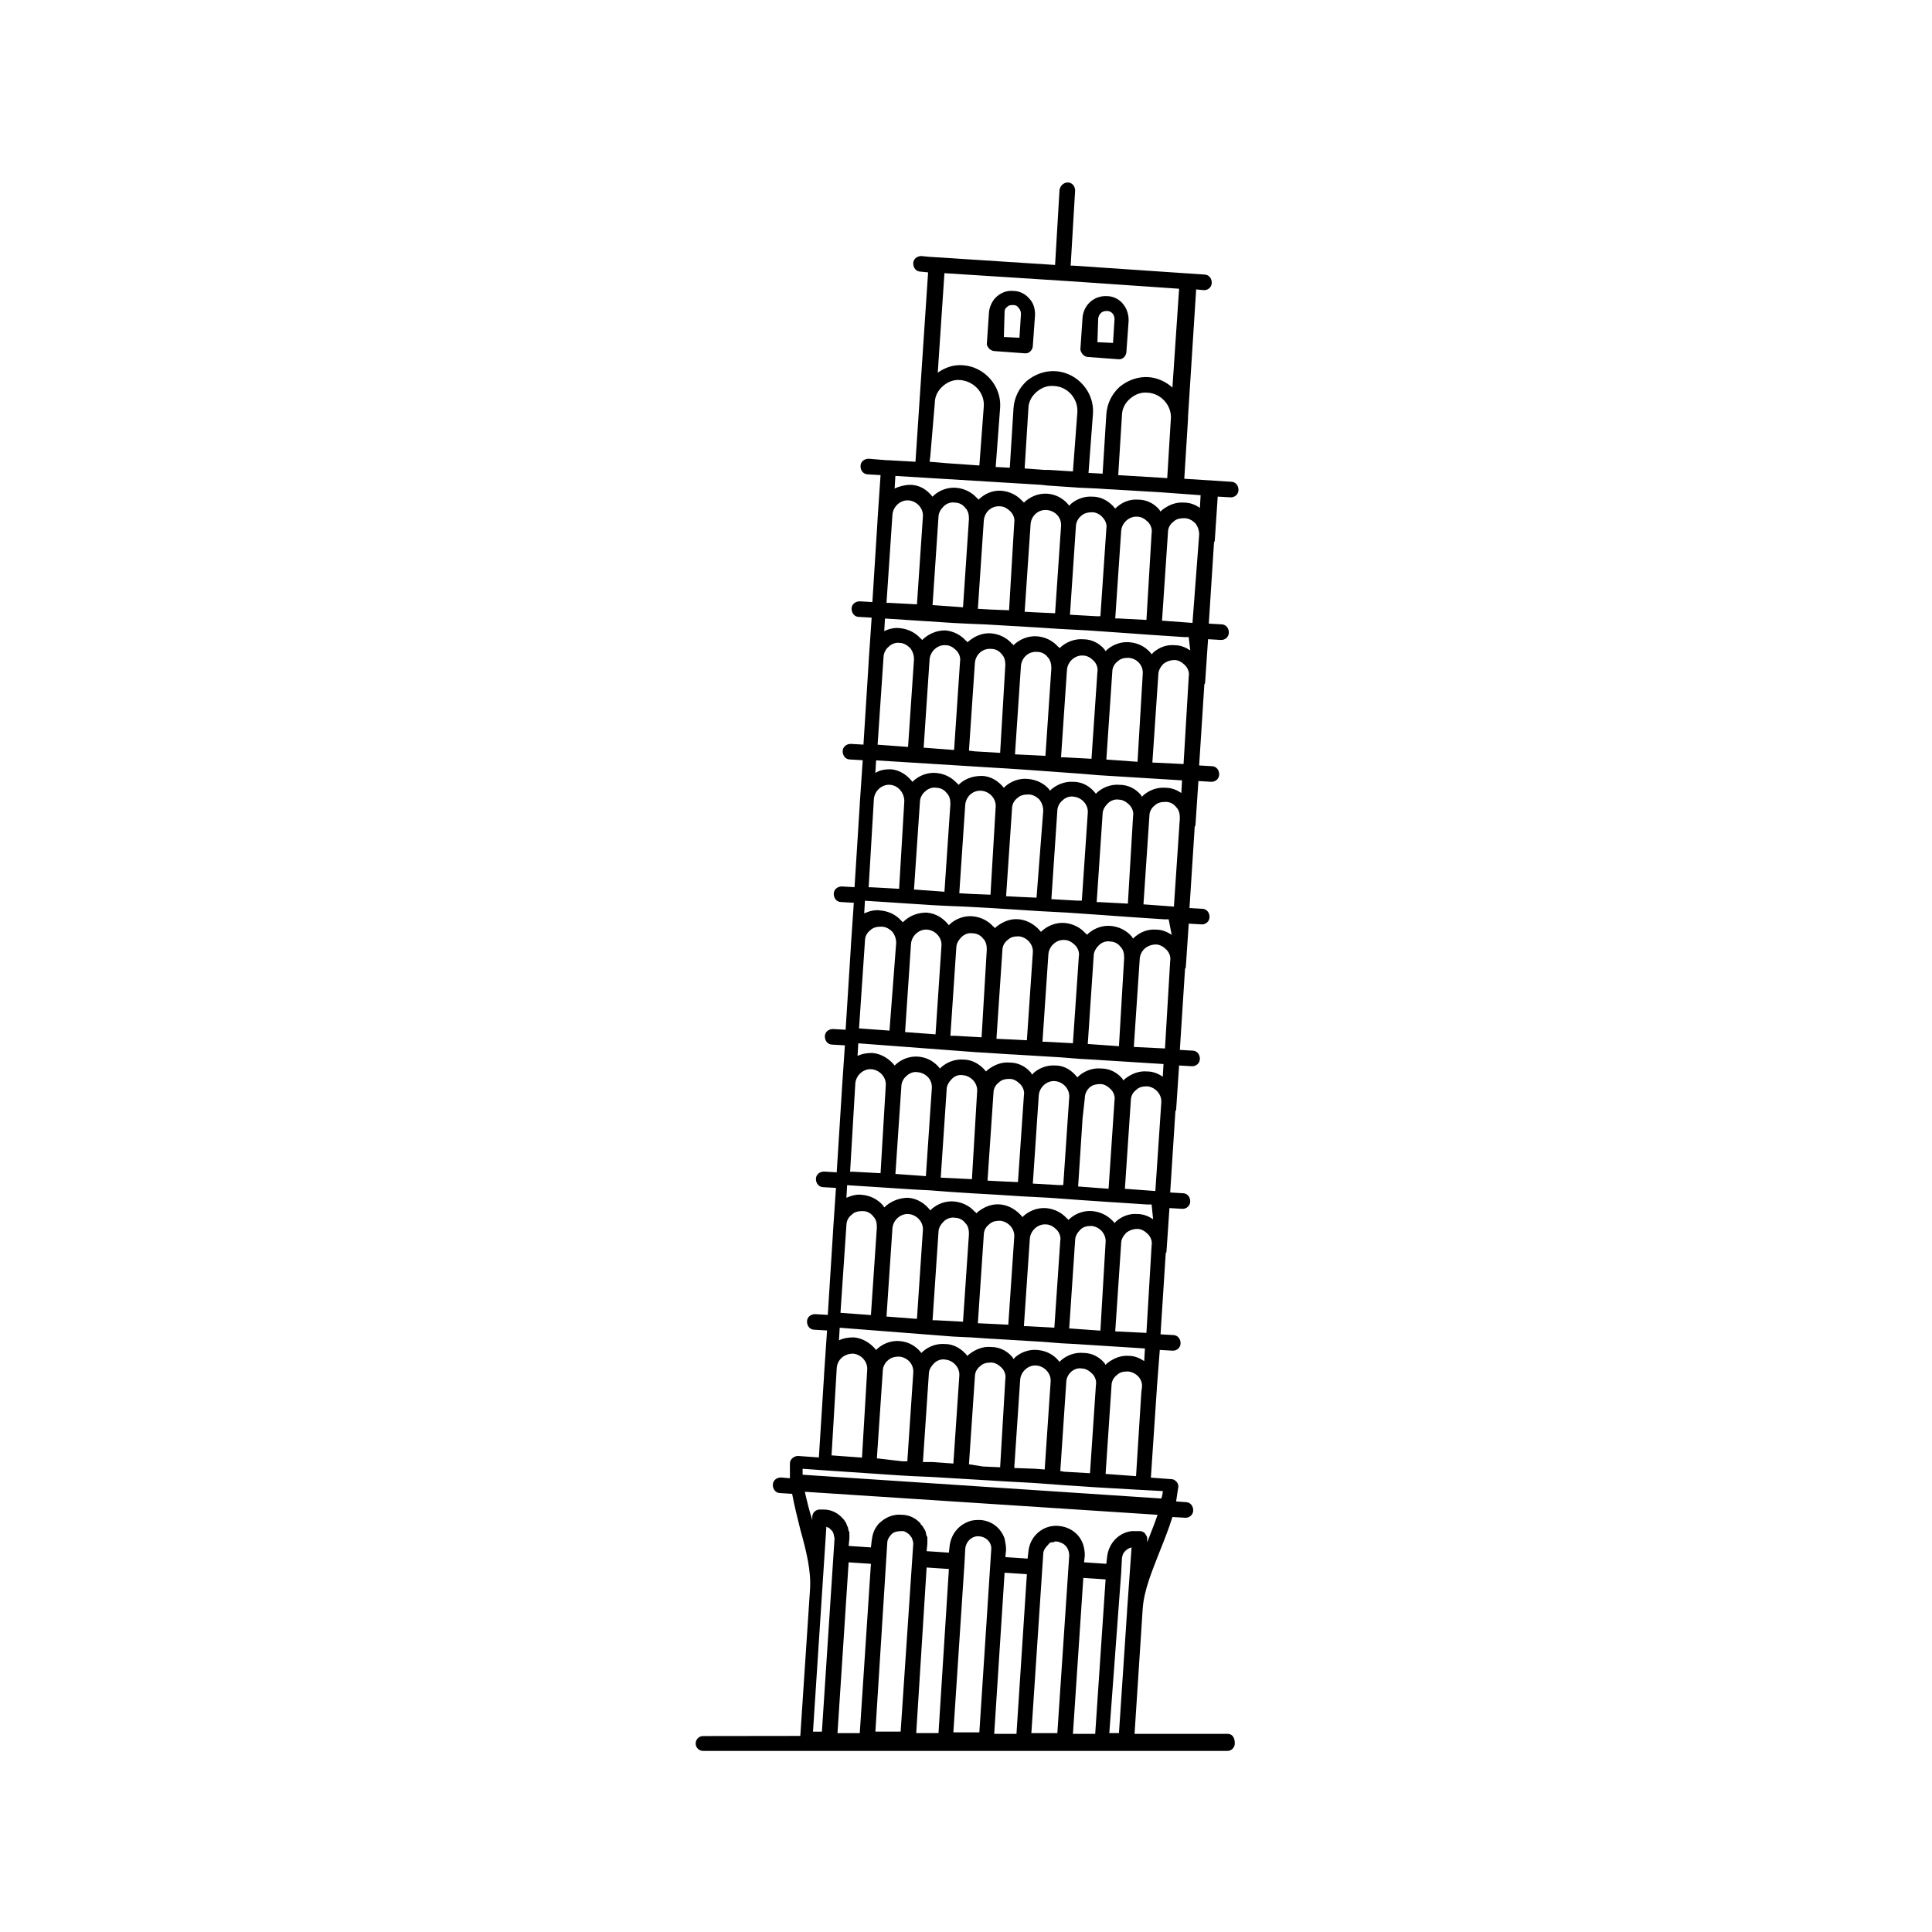 <?xml version="1.0" encoding="UTF-8"?>
<!-- Uploaded to: ICON Repo, www.iconrepo.com, Generator: ICON Repo Mixer Tools -->
<svg fill="#000000" width="800px" height="800px" version="1.1" viewBox="144 144 512 512" xmlns="http://www.w3.org/2000/svg">
 <g>
  <path d="m469.27 603.49h-24.602l2.164-33.258c0.395-5.117 2.559-10.035 4.527-15.152 1.18-2.953 2.363-5.902 3.344-9.055l3.344 0.195h0.195c0.984 0 1.969-0.789 1.969-1.969 0-1.18-0.789-2.164-1.969-2.164l-2.559-0.195c0.195-1.379 0.395-2.559 0.59-3.938 0-0.59-0.195-0.984-0.59-1.379s-0.789-0.59-1.379-0.59l-5.312-0.395 1.574-23.418v-0.195l0.789-10.234 3.344 0.195h0.195c0.984 0 1.969-0.789 1.969-1.969 0-1.18-0.789-2.164-1.969-2.164l-3.344-0.195 1.379-21.453c0-0.195 0.195-0.195 0.195-0.395l0.789-11.609 3.344 0.195h0.195c0.984 0 1.969-0.789 1.969-1.969 0-1.18-0.789-2.164-1.969-2.164l-3.344-0.195 1.379-21.453c0-0.195 0.195-0.395 0.195-0.395l0.789-11.809 3.344 0.195h0.195c0.984 0 1.969-0.789 1.969-1.969s-0.789-2.164-1.969-2.164l-3.344-0.195 1.379-21.453c0-0.195 0.195-0.195 0.195-0.395l0.789-11.609 3.344 0.195h0.195c0.984 0 1.969-0.789 1.969-1.969 0-1.18-0.789-2.164-1.969-2.164l-3.344-0.195 1.379-21.453c0-0.195 0.195-0.395 0.195-0.395l0.789-11.809 3.344 0.195h0.195c0.984 0 1.969-0.789 1.969-1.969 0-1.18-0.789-2.164-1.969-2.164l-3.344-0.195 1.379-21.453c0-0.195 0.195-0.195 0.195-0.395l0.789-11.609 3.344 0.195h0.195c0.984 0 1.969-0.789 1.969-1.969s-0.789-2.164-1.969-2.164l-3.344-0.195 1.379-21.453c0-0.195 0.195-0.395 0.195-0.395l0.789-11.809 3.344 0.195h0.195c0.984 0 1.969-0.789 1.969-1.969 0-1.18-0.789-2.164-1.969-2.164l-12.398-0.789 0.984-15.742v-0.59l2.164-33.852 1.969 0.195h0.195c0.984 0 1.969-0.789 1.969-1.969 0-1.18-0.789-2.164-1.969-2.164l-34.832-2.363h-0.59l1.18-19.875c0-1.18-0.789-2.164-1.969-2.164-0.984 0-1.969 0.789-2.164 1.969l-1.176 19.891-33.457-2.164-1.969-0.195c-1.18 0-2.164 0.789-2.164 1.969s0.789 2.164 1.969 2.164l1.969 0.195-3.344 50.184-7.086-0.395h-0.395l-4.922-0.395c-1.18 0-2.164 0.789-2.164 1.969 0 1.18 0.789 2.164 1.969 2.164l3.344 0.195-0.789 11.609v0.195l-1.379 21.844-3.344-0.195c-1.18 0-2.164 0.789-2.164 1.969 0 1.18 0.789 2.164 1.969 2.164l3.344 0.195-0.789 11.609v0.195l-1.379 21.844-3.344-0.195c-1.18 0-2.164 0.789-2.164 1.969 0 1.18 0.789 2.164 1.969 2.164l3.344 0.195-0.789 11.609v0.195l-1.379 21.844-3.344-0.195c-1.18 0-2.164 0.789-2.164 1.969 0 1.18 0.789 2.164 1.969 2.164l3.344 0.195-0.789 11.609v0.195l-1.379 21.844-3.344-0.195c-1.18 0-2.164 0.789-2.164 1.969 0 1.18 0.789 2.164 1.969 2.164l3.344 0.195-0.789 11.609v0.195l-1.379 21.844-3.344-0.195c-1.18 0-2.164 0.789-2.164 1.969 0 1.18 0.789 2.164 1.969 2.164l3.344 0.195-0.789 11.609v0.195l-1.379 21.844-3.344-0.195c-1.18 0-2.164 0.789-2.164 1.969 0 1.18 0.789 2.164 1.969 2.164l3.344 0.195-0.789 11.609v0.195l-1.379 21.844-5.512-0.395c-0.984 0-2.164 0.789-2.164 1.969v3.938l-2.363-0.195c-1.18 0-2.164 0.789-2.164 1.969s0.789 2.164 1.969 2.164l3.148 0.195c0.59 3.148 1.379 6.297 2.164 9.445 1.574 5.707 2.953 11.02 2.559 16.137l-2.559 38.574-25.762 0.035c-1.18 0-1.969 0.984-1.969 1.969 0 1.18 0.984 1.969 1.969 1.969h138.94c1.18 0 1.969-0.984 1.969-1.969 0-1.773-0.789-2.559-1.969-2.559zm-90.137-50.578c0-0.984 0.59-1.77 1.18-2.363 0.59-0.59 1.574-0.789 2.559-0.789h0.59c0.59 0.195 1.18 0.59 1.574 0.984 0.195 0.195 0.395 0.59 0.59 0.789 0.195 0.59 0.395 0.984 0.395 1.574l-3.344 49.789h-6.691zm10.43 6.492 5.902 0.395-2.754 43.492h-5.902zm13.973-8.266c1.969 0.195 3.344 1.77 3.148 3.543l-3.148 48.414h-6.887l2.953-44.871 0.195-3.738c0.199-2.168 1.969-3.543 3.738-3.348zm6.691 9.645 5.902 0.395-2.754 42.312h-5.902zm12.008-7.871c0.195 0 0.195 0 0 0 0.195-0.195 0.395-0.195 0.59-0.195h0.195c0.195 0 0.395 0 0.395-0.195h0.59c0.195 0 0.395 0 0.789 0.195 1.574 0.395 2.559 1.77 2.559 3.543l-3.148 47.035h-6.887l3.148-47.43c0-0.984 0.59-1.77 1.18-2.363 0.391-0.395 0.391-0.59 0.59-0.59zm8.855 9.25 5.902 0.395-2.754 40.934h-5.902zm10.035-1.379 0.195-3.738c0-0.395 0.195-0.789 0.195-0.984 0.395-0.984 1.379-1.77 2.363-1.969l-1.18 16.531v0.195l-2.164 32.473h-2.559zm-75.375-54.316c0.195-2.164 1.969-3.738 4.328-3.738 2.164 0.195 3.938 2.164 3.738 4.328l-1.379 23.223-8.07-0.59zm10.629 24.008 1.574-23.223c0-0.984 0.59-2.164 1.379-2.754 0.789-0.789 1.969-0.984 2.953-0.984 2.164 0.195 3.938 1.969 3.738 4.328l-1.574 23.418h-1.379zm12.203 0.984 1.574-23.418c0-0.984 0.59-1.969 1.379-2.754 0.789-0.789 1.969-1.18 2.953-0.984 2.164 0.195 3.938 2.164 3.738 4.328l-1.574 23.223-5.512-0.395zm12.199 0.59 1.574-23.223c0-1.18 0.59-2.164 1.379-2.754 0.789-0.789 1.77-0.984 2.953-0.984 0.984 0 1.969 0.59 2.754 1.379 0.789 0.789 1.18 1.969 0.984 2.953l-1.379 23.418-4.527-0.195zm12.004 0.984 1.574-23.418c0.195-2.164 2.164-3.938 4.328-3.738 2.164 0.195 3.938 2.164 3.738 4.328l-1.574 23.223-2.559-0.195zm12.203 0.789 1.574-23.418c0-0.984 0.395-1.969 1.18-2.754 0.789-0.789 1.969-1.18 2.953-0.984 0.984 0 1.969 0.59 2.754 1.379 0.789 0.789 1.18 1.969 0.984 2.953l-1.574 23.418-6.887-0.395zm12.004 0.785 1.574-23.418c0-1.18 0.59-2.164 1.379-2.754 0.789-0.789 1.77-0.984 2.953-0.984 2.164 0.195 3.938 1.969 3.738 4.133l-0.195 1.574v0.195l-1.379 21.844zm-5.508-99.582c0-0.984 0.395-1.969 1.18-2.754 0.789-0.789 1.969-0.984 2.953-0.984s1.969 0.59 2.754 1.379c0.789 0.789 1.18 1.969 0.984 2.953l-1.574 23.418-7.871-0.59h-0.195l1.18-18.105zm28.535-125.95-8.07-0.59 1.574-23.418c0-1.18 0.59-2.164 1.379-2.754 0.789-0.789 1.77-0.984 2.953-0.984 1.18 0 2.164 0.59 2.953 1.379 0.59 0.789 0.984 1.77 0.984 2.953zm-12.203-0.789-7.477-0.395h-0.789l1.574-23.223c0.195-2.164 2.164-3.938 4.328-3.738 0.984 0 1.969 0.59 2.754 1.379 0.789 0.789 1.18 1.969 0.984 2.953zm-12.199-0.984h-1.18l-6.887-0.395 1.574-23.418c0-0.984 0.59-2.164 1.379-2.754 0.789-0.789 1.969-0.984 2.953-0.984 0.984 0 2.164 0.59 2.754 1.379 0.789 0.789 1.18 1.969 0.984 2.953zm-12.008-0.785-4.328-0.195-3.738-0.195 1.574-23.223c0.195-2.363 2.164-3.938 4.328-3.738 2.164 0.195 3.938 1.969 3.738 4.328zm-12.199-0.789-4.922-0.195-3.344-0.195 1.574-23.418c0.195-2.164 1.969-3.938 4.328-3.738 0.984 0 1.969 0.59 2.754 1.379 0.789 0.789 1.18 1.969 0.984 2.953zm-12.203-0.785-2.559-0.195-5.512-0.395 1.574-23.418c0-0.984 0.59-1.969 1.379-2.754 0.789-0.789 1.969-1.18 2.953-0.984 1.18 0 2.164 0.59 2.754 1.379 0.789 0.789 0.984 1.77 0.984 2.953zm46.25 40.934-8.266-0.59 1.574-23.223c0-1.18 0.59-2.164 1.379-2.754 0.789-0.789 1.77-0.984 2.953-0.984 2.363 0.195 3.938 2.164 3.738 4.328zm-12.203-0.789-7.281-0.395h-0.789l1.574-23.223c0.195-2.164 2.164-3.938 4.328-3.738 0.984 0 1.969 0.59 2.754 1.379 0.789 0.789 1.18 1.969 0.984 2.953zm-12.203-0.785-3.938-0.195-4.133-0.195 1.574-23.418c0.195-2.164 1.969-3.938 4.328-3.738 1.18 0 2.164 0.59 2.754 1.379 0.789 0.789 0.984 1.969 0.984 2.953zm-12.004-0.789-6.691-0.395-1.574-0.195 1.574-23.223c0.195-2.363 2.164-3.938 4.328-3.738 1.18 0 2.164 0.59 2.754 1.379 0.789 0.789 0.984 1.77 0.984 2.953zm-12.199-0.785h-0.395l-7.676-0.59 1.574-23.418c0.195-2.164 2.164-3.938 4.328-3.738 0.984 0 1.969 0.59 2.754 1.379 0.789 0.789 1.18 1.969 0.984 2.953zm-12.203-0.789-8.07-0.59 1.574-23.223c0-0.984 0.59-2.164 1.379-2.754 0.789-0.789 1.969-1.18 2.953-0.984 0.984 0 1.969 0.59 2.754 1.379 0.59 0.789 0.984 1.77 0.984 2.953zm70.453 42.312-8.07-0.59 1.574-23.418c0-1.18 0.59-2.164 1.379-2.754 0.789-0.789 1.77-0.984 2.953-0.984 1.18 0 2.164 0.59 2.754 1.379 0.789 0.789 0.984 1.77 0.984 2.953zm-12.199-0.785-7.477-0.395h-0.789l1.574-23.418c0-0.984 0.59-1.969 1.379-2.754 0.789-0.789 1.969-1.18 2.953-0.984 0.984 0 1.969 0.59 2.754 1.379 0.789 0.789 1.18 1.969 0.984 2.953zm-12.203-0.789h-1.18l-6.887-0.395 1.574-23.418c0-0.984 0.59-2.164 1.379-2.754 0.789-0.789 1.969-1.18 2.953-0.984 2.164 0.195 3.938 2.164 3.738 4.328zm-12.004-0.785-4.328-0.195-3.738-0.195 1.574-23.223c0-1.18 0.59-2.164 1.379-2.754 0.789-0.789 1.77-0.984 2.953-0.984 1.18 0 2.164 0.59 2.953 1.379 0.59 0.789 0.984 1.77 0.984 2.953zm-12.203-0.789-4.922-0.195-3.344-0.195 1.574-23.418c0.195-2.164 1.969-3.938 4.328-3.738 2.164 0.195 3.938 2.164 3.738 4.328zm-12.199-0.785-2.559-0.195-5.512-0.395 1.574-23.223c0-0.984 0.59-2.164 1.379-2.754 0.789-0.789 1.969-1.18 2.953-0.984 1.18 0 2.164 0.59 2.754 1.379 0.789 0.789 0.984 1.77 0.984 2.953zm46.246 40.934-8.266-0.59 1.574-23.418c0-0.984 0.59-1.969 1.379-2.754 0.789-0.789 1.969-1.18 2.953-0.984 1.18 0 2.164 0.59 2.754 1.379 0.789 0.789 0.984 1.77 0.984 2.953zm-12.203-0.789-7.281-0.395h-0.789l1.574-23.223c0.195-2.164 2.164-3.938 4.328-3.738 0.984 0 1.969 0.59 2.754 1.379 0.789 0.789 1.18 1.969 0.984 2.953zm-12.199-0.785-3.738-0.195-4.328-0.195 1.574-23.418c0-1.18 0.59-2.164 1.379-2.754 0.789-0.789 1.77-0.984 2.953-0.984 2.164 0.195 3.938 2.164 3.738 4.328zm-12.004-0.789-7.086-0.395h-1.18l1.574-23.418c0-0.984 0.59-1.969 1.379-2.754 0.789-0.789 1.969-1.18 2.953-0.984 1.18 0 2.164 0.59 2.754 1.379 0.789 0.789 0.984 1.77 0.984 2.953zm-12.203-0.785-8.07-0.59 1.574-23.418c0.195-2.164 2.164-3.938 4.328-3.738 2.164 0.195 3.938 2.164 3.738 4.328zm-12.203-0.984-8.07-0.59 1.574-23.223c0-1.18 0.59-2.164 1.379-2.754 0.789-0.789 1.77-0.984 2.953-0.984 1.18 0 2.164 0.59 2.953 1.379 0.59 0.789 0.984 1.77 0.984 2.953zm70.457 42.508-8.07-0.59 1.574-23.418c0-1.18 0.59-2.164 1.379-2.754 0.789-0.789 1.77-0.984 2.953-0.984 2.164 0.195 3.938 2.164 3.738 4.328zm-24.402-1.574h-1.18l-6.887-0.395 1.574-23.418c0.195-2.164 2.164-3.938 4.328-3.738 2.164 0.195 3.938 2.164 3.738 4.328zm-12.008-0.789-4.328-0.195-3.738-0.195 1.574-23.223c0-1.18 0.59-2.164 1.379-2.754 0.789-0.789 1.77-0.984 2.953-0.984 0.984 0 1.969 0.59 2.754 1.379 0.789 0.789 1.18 1.969 0.984 2.953zm-12.199-0.785-8.266-0.391 1.574-23.418c0-0.984 0.59-1.969 1.379-2.754 0.789-0.789 1.77-1.18 2.953-0.984 2.164 0.195 3.938 2.164 3.738 4.328zm-12.203-0.789-2.559-0.195-5.512-0.395 1.574-23.223c0-0.984 0.59-2.164 1.379-2.754 0.789-0.789 1.969-1.18 2.953-0.984 2.164 0.195 3.938 1.969 3.738 4.328zm46.25 40.938-8.266-0.59 1.574-23.418c0-0.984 0.59-1.969 1.379-2.754 0.789-0.789 1.77-0.984 2.953-0.984 2.164 0.195 3.938 2.164 3.738 4.328zm-12.203-0.789-7.281-0.395h-0.789l1.574-23.223c0.195-2.164 2.164-3.938 4.328-3.738 0.984 0 1.969 0.59 2.754 1.379 0.789 0.789 1.18 1.969 0.984 2.953zm-12.203-0.785-3.938-0.195-4.133-0.195 1.574-23.418c0-1.18 0.59-2.164 1.379-2.754 0.789-0.789 1.77-0.984 2.953-0.984 2.164 0.195 3.938 2.164 3.738 4.328zm-12.004-0.789-7.281-0.395h-0.789l1.574-23.418c0-0.984 0.59-1.969 1.379-2.754 0.789-0.789 1.969-1.18 2.953-0.984 1.18 0 2.164 0.59 2.754 1.379 0.789 0.789 0.984 1.77 0.984 2.953zm-12.203-0.785h-0.395l-7.676-0.59 1.574-23.418c0.195-2.164 2.164-3.938 4.328-3.738 2.164 0.195 3.938 2.164 3.738 4.328zm-12.199-0.984-8.07-0.59 1.574-23.223c0-1.18 0.59-2.164 1.379-2.754 0.789-0.789 1.77-0.984 2.953-0.984 1.18 0 2.164 0.59 2.754 1.379 0.789 0.789 0.984 1.77 0.984 2.953zm64.746 4.328 1.574-23.418c0-0.984 0.59-1.969 1.379-2.754 0.789-0.59 1.77-0.984 2.953-0.984 0.984 0 1.969 0.59 2.754 1.379 0.789 0.789 1.18 1.969 0.984 2.953l-1.379 23.223zm10.039-29.715c-1.18-0.789-2.559-1.379-4.133-1.379-2.164-0.195-4.133 0.59-5.707 1.969l-0.395 0.395c-1.379-1.77-3.543-2.953-5.902-3.148-2.164-0.195-4.328 0.59-5.902 1.969l-0.395 0.395c-0.195-0.195-0.195-0.395-0.395-0.395-1.379-1.574-3.344-2.559-5.512-2.754-2.363-0.195-4.723 0.789-6.297 2.363-1.379-1.77-3.543-3.148-5.902-3.344-2.164-0.195-4.133 0.59-5.902 1.969-0.195 0.195-0.195 0.195-0.395 0.395-0.195-0.195-0.195-0.395-0.395-0.395-1.379-1.574-3.344-2.559-5.512-2.754-2.164-0.195-4.328 0.59-5.902 1.969l-0.395 0.395c-1.379-1.77-3.344-3.148-5.902-3.344-2.363 0-4.723 0.984-6.297 2.559-0.195-0.195-0.195-0.395-0.395-0.59-1.379-1.574-3.344-2.559-5.512-2.754-1.379-0.195-2.754 0.195-4.133 0.789l0.195-3.344 18.105 1.18 3.938 0.195 5.117 0.395 6.102 0.395 6.887 0.395 6.102 0.395 7.477 0.395 8.07 0.59 8.66 0.59h0.195l8.855 0.59h1.18zm-5.117-45.66 1.574-23.418c0.195-2.164 1.969-3.738 4.328-3.738 0.984 0 1.969 0.59 2.754 1.379 0.789 0.789 1.18 1.969 0.984 2.953l-1.379 23.223zm10.035-29.715c-1.18-0.789-2.559-1.379-4.133-1.379-2.363-0.195-4.527 0.789-6.102 2.363-0.195-0.195-0.195-0.395-0.395-0.59-1.379-1.574-3.344-2.559-5.512-2.754-2.164-0.195-4.328 0.59-5.902 1.969l-0.395 0.395c-0.195-0.195-0.195-0.395-0.395-0.395-1.379-1.574-3.344-2.559-5.512-2.754-2.363-0.195-4.723 0.789-6.297 2.363-1.379-1.77-3.543-3.148-5.902-3.344-2.164-0.195-4.133 0.59-5.902 1.969-0.195 0.195-0.195 0.195-0.395 0.395-0.195-0.195-0.195-0.395-0.395-0.395-1.379-1.574-3.344-2.559-5.512-2.754-2.164-0.195-4.328 0.59-5.902 1.969l-0.395 0.395c-1.379-1.77-3.344-3.148-5.902-3.344-2.363 0-4.527 0.789-6.297 2.559-0.195-0.195-0.195-0.195-0.395-0.395-1.379-1.574-3.344-2.559-5.707-2.754-1.379-0.195-2.754 0.195-4.133 0.789l0.195-3.344 18.105 1.18 3.938 0.195 4.723 0.195 7.086 0.395 6.297 0.395 6.102 0.395 7.477 0.395 8.461 0.59 8.266 0.59 8.855 0.59h1.18zm-5.117-45.66 1.574-23.223c0-1.18 0.59-2.164 1.379-2.953 0.789-0.59 1.77-0.984 2.953-0.984 0.984 0 1.969 0.59 2.754 1.379 0.789 0.789 1.18 1.969 0.984 2.953l-1.379 23.223zm10.039-29.715c-1.18-0.789-2.559-1.379-4.133-1.379-2.164-0.195-4.133 0.59-5.707 1.969-0.195 0.195-0.195 0.395-0.395 0.395-1.379-1.77-3.344-2.953-5.902-3.148-2.164-0.195-4.328 0.59-5.902 1.969-0.195 0.195-0.195 0.195-0.395 0.395-0.195-0.195-0.195-0.395-0.395-0.59-1.379-1.574-3.344-2.559-5.512-2.559-2.363-0.195-4.723 0.789-6.297 2.363-0.195-0.195-0.195-0.395-0.395-0.395-1.379-1.574-3.344-2.559-5.512-2.754-2.363-0.195-4.723 0.789-6.297 2.363-0.195-0.195-0.195-0.395-0.395-0.395-1.379-1.574-3.344-2.559-5.512-2.754-2.363-0.195-4.527 0.789-6.297 2.363-0.195-0.195-0.195-0.395-0.395-0.395-1.379-1.574-3.344-2.559-5.512-2.754-2.363 0-4.527 0.984-6.102 2.559-0.195-0.195-0.195-0.395-0.395-0.395-1.379-1.574-3.344-2.559-5.512-2.754-1.379-0.195-2.953 0.195-4.133 0.789l0.195-3.344 18.105 1.18 3.938 0.195 4.723 0.195 13.383 0.789 6.102 0.395 7.477 0.395 8.461 0.59 8.266 0.59 8.855 0.59h1.18zm-67.699-65.535c0-1.77 0.789-3.344 2.164-4.527 1.379-1.18 2.953-1.77 4.723-1.574 3.543 0.395 6.297 3.344 6.102 6.887l-1.18 15.742-8.461-0.59-4.723-0.395 0.195-1.574zm23.812 17.316 0.984-15.742c0-1.77 0.789-3.344 2.164-4.527 1.379-1.18 2.953-1.77 4.723-1.574 3.543 0.195 6.297 3.344 6.102 6.887l-1.18 15.742-6.297-0.395h-1.18zm37.785 2.559-12.988-0.789 0.984-15.742c0-1.77 0.789-3.344 2.164-4.527 1.379-1.18 2.953-1.77 4.723-1.574 3.344 0.195 6.102 3.148 6.102 6.496zm-25.387-52.152 28.535 1.969-1.77 26.176c-1.77-1.574-3.938-2.559-6.297-2.754-2.754-0.195-5.512 0.789-7.676 2.559-2.164 1.969-3.344 4.527-3.543 7.281l-0.984 15.742-3.738-0.195 1.18-15.742c0.395-5.707-4.133-10.824-9.84-11.219-2.754-0.195-5.512 0.789-7.676 2.559-2.164 1.969-3.344 4.527-3.543 7.281l-0.984 15.742-3.738-0.195 1.18-15.742c0.395-5.707-4.133-10.824-9.84-11.219-2.559-0.195-4.723 0.59-6.691 1.969l1.77-26.371zm-8.07 53.926 1.77 0.195 8.66 0.59h0.195l4.328 0.195 2.953 0.195h0.195l13.383 0.789 10.824 0.789-0.195 3.344c-1.18-0.789-2.559-1.379-4.133-1.379-2.164-0.195-4.133 0.59-5.902 1.969-0.195 0.195-0.195 0.195-0.395 0.395-0.195-0.195-0.195-0.395-0.395-0.59-1.379-1.574-3.344-2.559-5.512-2.559-2.363-0.195-4.527 0.789-6.102 2.363-1.379-1.77-3.543-3.148-5.902-3.148-2.164-0.195-4.328 0.59-5.902 1.969-0.195 0.195-0.195 0.395-0.395 0.395-1.379-1.77-3.344-2.953-5.707-3.148-2.363-0.195-4.723 0.789-6.297 2.363-0.195-0.195-0.195-0.395-0.395-0.395-1.379-1.574-3.344-2.559-5.512-2.754-2.363-0.195-4.527 0.789-6.102 2.363-0.195-0.195-0.195-0.395-0.395-0.395-1.379-1.574-3.344-2.559-5.512-2.754-2.164-0.195-4.328 0.59-5.902 1.969-0.195 0.195-0.195 0.195-0.395 0.395-1.379-1.77-3.344-3.148-5.902-3.148-1.379 0-2.953 0.395-4.133 0.984l0.195-3.344zm-39.359 7.871c0.195-2.164 2.164-3.938 4.328-3.738 2.164 0.195 3.938 2.164 3.738 4.328l-1.574 23.223-7.281-0.395h-0.789zm26.961 67.109 3.344 0.195 5.902 0.395 13.578 0.984 4.723 0.395 3.148 0.195 19.09 1.18-0.195 3.344c-1.18-0.789-2.559-1.379-4.133-1.379-2.164-0.195-4.328 0.59-5.902 1.969l-0.395 0.395c-0.195-0.195-0.195-0.395-0.395-0.59-1.379-1.574-3.344-2.559-5.512-2.559-2.164-0.195-4.328 0.59-5.902 1.969-0.195 0.195-0.195 0.195-0.395 0.395-1.379-1.77-3.344-3.148-5.902-3.148-2.363-0.195-4.723 0.789-6.297 2.363 0-0.195-0.195-0.195-0.195-0.395-1.379-1.574-3.344-2.559-5.707-2.754-2.164-0.195-4.328 0.59-5.902 1.969-0.195 0.195-0.195 0.195-0.395 0.395-1.379-1.77-3.543-3.148-5.902-3.148-2.363 0-4.527 0.789-6.102 2.363-0.195-0.195-0.195-0.395-0.395-0.395-1.379-1.574-3.344-2.559-5.512-2.754-2.164-0.195-4.328 0.59-5.902 1.969l-0.395 0.395c-1.379-1.77-3.344-3.148-5.707-3.344-1.574 0-2.953 0.195-4.133 0.984l0.195-3.344zm-31.883 8.266c0.195-2.164 2.164-3.938 4.328-3.738 2.164 0.195 3.738 2.164 3.738 4.328l-1.379 23.223-7.281-0.395h-0.789zm26.965 67.109 3.344 0.195 5.902 0.395h0.395l12.988 0.789 4.922 0.395 3.543 0.195 18.695 1.18-0.195 3.344c-1.18-0.789-2.559-1.379-4.133-1.379-2.164-0.195-4.133 0.59-5.902 1.969l-0.395 0.395c-0.195-0.195-0.195-0.395-0.395-0.59-1.379-1.574-3.344-2.559-5.512-2.559-2.164-0.195-4.328 0.59-5.902 1.969l-0.395 0.395c-1.379-1.77-3.344-3.148-5.707-3.148-2.164-0.195-4.328 0.59-5.902 1.969-0.195 0.195-0.195 0.395-0.395 0.395-0.195-0.195-0.195-0.395-0.395-0.59-1.379-1.574-3.344-2.559-5.512-2.559-2.164-0.195-4.133 0.59-5.902 1.969l-0.395 0.395c-1.379-1.77-3.543-3.148-5.902-3.148-2.164-0.195-4.328 0.59-5.902 1.969-0.195 0.195-0.195 0.195-0.395 0.395-1.379-1.77-3.344-2.953-5.707-3.148-2.164-0.195-4.328 0.59-5.902 1.969-0.195 0.195-0.195 0.195-0.395 0.395-1.379-1.77-3.543-3.148-5.902-3.344-1.379 0-2.754 0.195-3.938 0.789l0.195-3.344zm-31.883 8.266c0.195-2.164 2.164-3.938 4.328-3.738 2.164 0.195 3.938 2.164 3.738 4.328l-1.379 23.223-7.281-0.395h-0.789zm25.977 67.109 4.133 0.195h0.195l5.902 0.395h0.195l13.188 0.789 4.922 0.395 3.738 0.195 18.5 1.18-0.195 3.344c-1.18-0.789-2.559-1.379-3.938-1.379-2.164-0.195-4.133 0.59-5.902 1.969-0.195 0.195-0.195 0.195-0.395 0.395-0.195-0.195-0.195-0.395-0.395-0.59-1.379-1.574-3.344-2.559-5.512-2.559-2.164-0.195-4.328 0.59-5.902 1.969l-0.395 0.395c-1.379-1.77-3.344-2.953-5.902-3.148-2.164-0.195-4.328 0.59-5.902 1.969-0.195 0.195-0.195 0.395-0.395 0.395-0.195-0.195-0.195-0.395-0.395-0.59-1.379-1.574-3.344-2.559-5.512-2.559-2.164-0.195-4.133 0.59-5.902 1.969l-0.395 0.395c-1.379-1.77-3.543-3.148-5.902-3.148-2.164-0.195-4.328 0.59-5.902 1.969-0.195 0.195-0.195 0.195-0.395 0.395-1.379-1.77-3.344-2.953-5.707-3.148-2.164-0.195-4.328 0.59-5.902 1.969-0.195 0.195-0.195 0.195-0.395 0.395-1.379-1.77-3.543-3.148-5.902-3.344-1.379 0-2.754 0.195-3.938 0.789l0.195-3.344zm-39.949 35.031 5.512 0.395 20.469 1.379 3.543 0.195 4.527 0.195 13.188 0.789 6.496 0.395 7.281 0.395 8.07 0.59 8.855 0.59 10.234 0.59 7.281 0.395c0 0.59-0.195 1.379-0.395 1.969l-95.055-6.297c-0.008-0.203-0.008-0.793-0.008-1.578zm0.59 6.098 93.48 6.102c-0.789 2.363-1.77 4.723-2.754 7.281v-0.785-0.395c0-0.395-0.395-0.789-0.59-1.18-0.195-0.195-0.395-0.395-0.59-0.395-0.195-0.195-0.59-0.195-0.789-0.195h-0.59-1.574c-3.344 0.395-6.102 3.148-6.496 6.887l-0.195 1.77-5.902-0.395 0.195-1.77c0-2.164-0.59-3.938-1.77-5.312-1.18-1.379-2.953-2.363-5.117-2.559-1.969-0.195-3.938 0.395-5.512 1.77-1.574 1.379-2.363 3.148-2.559 5.117l-0.195 1.77-5.902-0.395 0.195-1.969c0-0.984-0.195-1.969-0.395-2.953-0.984-2.754-3.344-4.723-6.496-4.922-0.984 0-1.969 0-2.953 0.395-2.754 0.984-4.723 3.344-5.117 6.496l-0.195 1.77-5.902-0.395 0.195-1.969v-1.574c0-0.195 0-0.395-0.195-0.395 0-0.395-0.195-0.59-0.195-0.984 0-0.195-0.195-0.395-0.195-0.59-0.195-0.195-0.195-0.395-0.395-0.59-0.195-0.395-0.395-0.789-0.789-0.984v-0.195c-1.18-1.379-2.953-2.363-5.117-2.363-1.969-0.195-3.938 0.59-5.312 1.77-0.395 0.395-0.789 0.59-0.984 0.984-0.984 1.18-1.379 2.559-1.574 4.133l-0.195 1.77-5.902-0.395 0.195-1.969v-1.574c0-0.195 0-0.195-0.195-0.395 0-0.395-0.195-0.59-0.195-0.984 0-0.195-0.195-0.195-0.195-0.395-0.195-0.395-0.195-0.59-0.395-0.984 0 0-0.195-0.195-0.195-0.195-0.195-0.395-0.395-0.59-0.59-0.789-1.379-1.574-3.148-2.363-5.117-2.363h-0.984c-0.984 0-1.969 0.789-1.969 1.969v0.789c-0.797-2.348-1.387-4.906-1.977-7.465zm5.707 9.25c0.195 0.195 0.59 0.195 0.789 0.395l0.785 0.785c0.195 0.195 0.195 0.59 0.395 0.789v0.195c0 0.395 0.195 0.59 0.195 0.984l-3.344 51.168h-2.363zm5.902 9.449 5.902 0.395-2.953 44.871h-5.902z"/>
  <path d="m407.67 237.05 8.07 0.59c0.59 0 0.984-0.195 1.379-0.59 0.395-0.395 0.59-0.984 0.59-1.379l0.59-8.266c0-1.574-0.395-3.148-1.574-4.328-0.984-1.18-2.559-1.969-4.133-1.969-1.574-0.195-3.148 0.395-4.328 1.379s-1.969 2.559-2.164 4.133l-0.59 8.66c0.195 0.785 0.98 1.77 2.16 1.77zm2.559-10.43c0-0.59 0.195-0.984 0.789-1.379 0.395-0.395 0.984-0.395 1.379-0.395h0.195c0.59 0 0.984 0.195 1.379 0.789 0.395 0.395 0.59 0.984 0.59 1.574l-0.395 6.297-4.133-0.195z"/>
  <path d="m432.47 238.62 8.07 0.59c0.59 0 0.984-0.195 1.379-0.59 0.395-0.395 0.59-0.984 0.59-1.379l0.59-8.266c0-1.574-0.395-3.148-1.574-4.527-0.984-1.18-2.559-1.969-4.133-1.969-3.344-0.195-6.102 2.164-6.496 5.512l-0.59 8.66c0.199 0.984 0.984 1.969 2.164 1.969zm2.559-10.234c0.195-1.18 0.984-1.969 2.164-1.969h0.195c0.789 0 1.18 0.395 1.379 0.59 0.395 0.395 0.59 0.984 0.59 1.574l-0.395 6.297-4.133-0.195z"/>
 </g>
</svg>